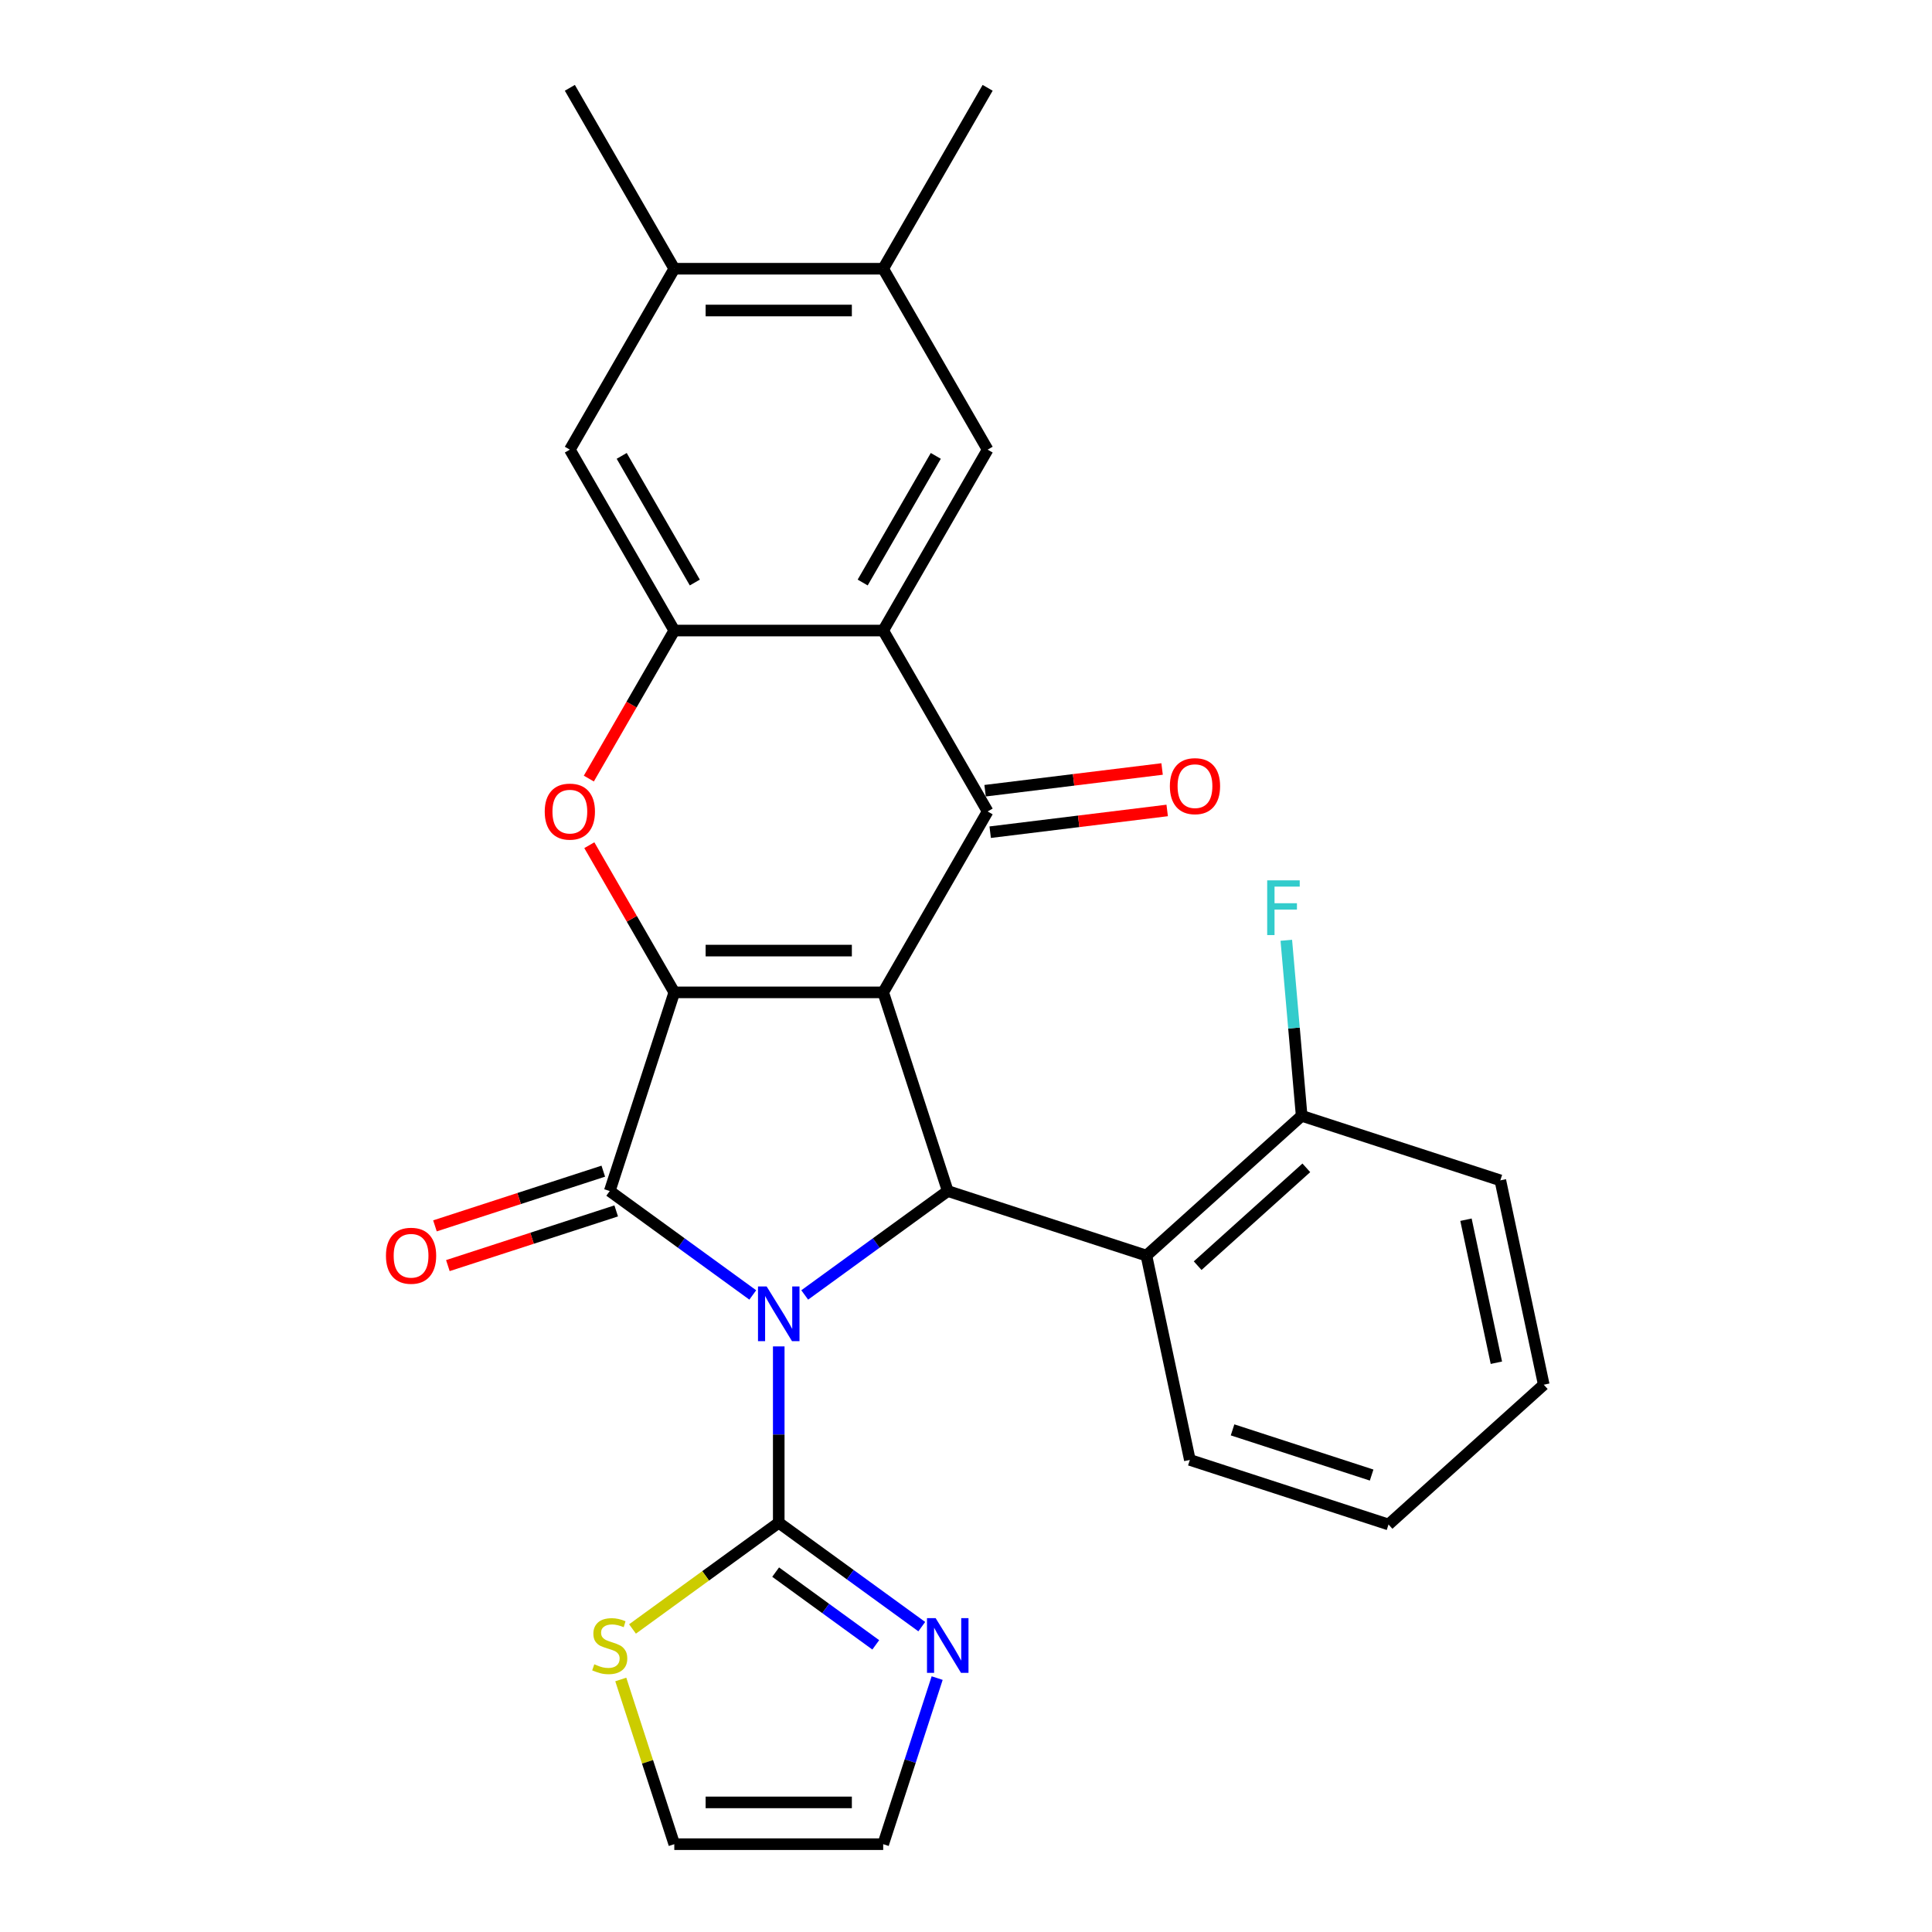 <?xml version='1.0' encoding='iso-8859-1'?>
<svg version='1.1' baseProfile='full'
              xmlns='http://www.w3.org/2000/svg'
                      xmlns:rdkit='http://www.rdkit.org/xml'
                      xmlns:xlink='http://www.w3.org/1999/xlink'
                  xml:space='preserve'
width='1000px' height='1000px' viewBox='0 0 1000 1000'>
<!-- END OF HEADER -->
<rect style='opacity:1.0;fill:#FFFFFF;stroke:none' width='1000' height='1000' x='0' y='0'> </rect>
<path class='bond-2' d='M 389.633,670.267 L 352.618,643.374' style='fill:none;fill-rule:evenodd;stroke:#0000FF;stroke-width:6px;stroke-linecap:butt;stroke-linejoin:miter;stroke-opacity:1' />
<path class='bond-2' d='M 352.618,643.374 L 315.602,616.48' style='fill:none;fill-rule:evenodd;stroke:#000000;stroke-width:6px;stroke-linecap:butt;stroke-linejoin:miter;stroke-opacity:1' />
<path class='bond-3' d='M 416.52,670.267 L 453.535,643.374' style='fill:none;fill-rule:evenodd;stroke:#0000FF;stroke-width:6px;stroke-linecap:butt;stroke-linejoin:miter;stroke-opacity:1' />
<path class='bond-3' d='M 453.535,643.374 L 490.551,616.48' style='fill:none;fill-rule:evenodd;stroke:#000000;stroke-width:6px;stroke-linecap:butt;stroke-linejoin:miter;stroke-opacity:1' />
<path class='bond-5' d='M 403.077,696.897 L 403.077,742.528' style='fill:none;fill-rule:evenodd;stroke:#0000FF;stroke-width:6px;stroke-linecap:butt;stroke-linejoin:miter;stroke-opacity:1' />
<path class='bond-5' d='M 403.077,742.528 L 403.077,788.159' style='fill:none;fill-rule:evenodd;stroke:#000000;stroke-width:6px;stroke-linecap:butt;stroke-linejoin:miter;stroke-opacity:1' />
<path class='bond-0' d='M 457.139,513.648 L 490.551,616.48' style='fill:none;fill-rule:evenodd;stroke:#000000;stroke-width:6px;stroke-linecap:butt;stroke-linejoin:miter;stroke-opacity:1' />
<path class='bond-4' d='M 457.139,513.648 L 511.201,420.009' style='fill:none;fill-rule:evenodd;stroke:#000000;stroke-width:6px;stroke-linecap:butt;stroke-linejoin:miter;stroke-opacity:1' />
<path class='bond-28' d='M 457.139,513.648 L 349.014,513.648' style='fill:none;fill-rule:evenodd;stroke:#000000;stroke-width:6px;stroke-linecap:butt;stroke-linejoin:miter;stroke-opacity:1' />
<path class='bond-28' d='M 440.92,492.023 L 365.233,492.023' style='fill:none;fill-rule:evenodd;stroke:#000000;stroke-width:6px;stroke-linecap:butt;stroke-linejoin:miter;stroke-opacity:1' />
<path class='bond-1' d='M 349.014,513.648 L 315.602,616.48' style='fill:none;fill-rule:evenodd;stroke:#000000;stroke-width:6px;stroke-linecap:butt;stroke-linejoin:miter;stroke-opacity:1' />
<path class='bond-7' d='M 349.014,513.648 L 327.024,475.56' style='fill:none;fill-rule:evenodd;stroke:#000000;stroke-width:6px;stroke-linecap:butt;stroke-linejoin:miter;stroke-opacity:1' />
<path class='bond-7' d='M 327.024,475.56 L 305.034,437.472' style='fill:none;fill-rule:evenodd;stroke:#FF0000;stroke-width:6px;stroke-linecap:butt;stroke-linejoin:miter;stroke-opacity:1' />
<path class='bond-15' d='M 312.261,606.197 L 268.696,620.352' style='fill:none;fill-rule:evenodd;stroke:#000000;stroke-width:6px;stroke-linecap:butt;stroke-linejoin:miter;stroke-opacity:1' />
<path class='bond-15' d='M 268.696,620.352 L 225.131,634.507' style='fill:none;fill-rule:evenodd;stroke:#FF0000;stroke-width:6px;stroke-linecap:butt;stroke-linejoin:miter;stroke-opacity:1' />
<path class='bond-15' d='M 318.943,626.764 L 275.378,640.919' style='fill:none;fill-rule:evenodd;stroke:#000000;stroke-width:6px;stroke-linecap:butt;stroke-linejoin:miter;stroke-opacity:1' />
<path class='bond-15' d='M 275.378,640.919 L 231.814,655.074' style='fill:none;fill-rule:evenodd;stroke:#FF0000;stroke-width:6px;stroke-linecap:butt;stroke-linejoin:miter;stroke-opacity:1' />
<path class='bond-9' d='M 490.551,616.48 L 593.384,649.893' style='fill:none;fill-rule:evenodd;stroke:#000000;stroke-width:6px;stroke-linecap:butt;stroke-linejoin:miter;stroke-opacity:1' />
<path class='bond-6' d='M 511.201,420.009 L 457.139,326.37' style='fill:none;fill-rule:evenodd;stroke:#000000;stroke-width:6px;stroke-linecap:butt;stroke-linejoin:miter;stroke-opacity:1' />
<path class='bond-17' d='M 512.519,430.741 L 558.327,425.115' style='fill:none;fill-rule:evenodd;stroke:#000000;stroke-width:6px;stroke-linecap:butt;stroke-linejoin:miter;stroke-opacity:1' />
<path class='bond-17' d='M 558.327,425.115 L 604.134,419.489' style='fill:none;fill-rule:evenodd;stroke:#FF0000;stroke-width:6px;stroke-linecap:butt;stroke-linejoin:miter;stroke-opacity:1' />
<path class='bond-17' d='M 509.883,409.277 L 555.691,403.652' style='fill:none;fill-rule:evenodd;stroke:#000000;stroke-width:6px;stroke-linecap:butt;stroke-linejoin:miter;stroke-opacity:1' />
<path class='bond-17' d='M 555.691,403.652 L 601.498,398.026' style='fill:none;fill-rule:evenodd;stroke:#FF0000;stroke-width:6px;stroke-linecap:butt;stroke-linejoin:miter;stroke-opacity:1' />
<path class='bond-10' d='M 403.077,788.159 L 440.092,815.052' style='fill:none;fill-rule:evenodd;stroke:#000000;stroke-width:6px;stroke-linecap:butt;stroke-linejoin:miter;stroke-opacity:1' />
<path class='bond-10' d='M 440.092,815.052 L 477.108,841.946' style='fill:none;fill-rule:evenodd;stroke:#0000FF;stroke-width:6px;stroke-linecap:butt;stroke-linejoin:miter;stroke-opacity:1' />
<path class='bond-10' d='M 401.47,813.722 L 427.381,832.547' style='fill:none;fill-rule:evenodd;stroke:#000000;stroke-width:6px;stroke-linecap:butt;stroke-linejoin:miter;stroke-opacity:1' />
<path class='bond-10' d='M 427.381,832.547 L 453.292,851.373' style='fill:none;fill-rule:evenodd;stroke:#0000FF;stroke-width:6px;stroke-linecap:butt;stroke-linejoin:miter;stroke-opacity:1' />
<path class='bond-12' d='M 403.077,788.159 L 365.231,815.655' style='fill:none;fill-rule:evenodd;stroke:#000000;stroke-width:6px;stroke-linecap:butt;stroke-linejoin:miter;stroke-opacity:1' />
<path class='bond-12' d='M 365.231,815.655 L 327.385,843.152' style='fill:none;fill-rule:evenodd;stroke:#CCCC00;stroke-width:6px;stroke-linecap:butt;stroke-linejoin:miter;stroke-opacity:1' />
<path class='bond-11' d='M 457.139,326.37 L 511.201,232.732' style='fill:none;fill-rule:evenodd;stroke:#000000;stroke-width:6px;stroke-linecap:butt;stroke-linejoin:miter;stroke-opacity:1' />
<path class='bond-11' d='M 446.52,301.512 L 484.364,235.965' style='fill:none;fill-rule:evenodd;stroke:#000000;stroke-width:6px;stroke-linecap:butt;stroke-linejoin:miter;stroke-opacity:1' />
<path class='bond-30' d='M 457.139,326.37 L 349.014,326.37' style='fill:none;fill-rule:evenodd;stroke:#000000;stroke-width:6px;stroke-linecap:butt;stroke-linejoin:miter;stroke-opacity:1' />
<path class='bond-8' d='M 304.78,402.986 L 326.897,364.678' style='fill:none;fill-rule:evenodd;stroke:#FF0000;stroke-width:6px;stroke-linecap:butt;stroke-linejoin:miter;stroke-opacity:1' />
<path class='bond-8' d='M 326.897,364.678 L 349.014,326.37' style='fill:none;fill-rule:evenodd;stroke:#000000;stroke-width:6px;stroke-linecap:butt;stroke-linejoin:miter;stroke-opacity:1' />
<path class='bond-13' d='M 349.014,326.37 L 294.952,232.732' style='fill:none;fill-rule:evenodd;stroke:#000000;stroke-width:6px;stroke-linecap:butt;stroke-linejoin:miter;stroke-opacity:1' />
<path class='bond-13' d='M 359.633,301.512 L 321.789,235.965' style='fill:none;fill-rule:evenodd;stroke:#000000;stroke-width:6px;stroke-linecap:butt;stroke-linejoin:miter;stroke-opacity:1' />
<path class='bond-18' d='M 593.384,649.893 L 673.736,577.543' style='fill:none;fill-rule:evenodd;stroke:#000000;stroke-width:6px;stroke-linecap:butt;stroke-linejoin:miter;stroke-opacity:1' />
<path class='bond-18' d='M 619.906,655.111 L 676.153,604.466' style='fill:none;fill-rule:evenodd;stroke:#000000;stroke-width:6px;stroke-linecap:butt;stroke-linejoin:miter;stroke-opacity:1' />
<path class='bond-22' d='M 593.384,649.893 L 615.864,755.654' style='fill:none;fill-rule:evenodd;stroke:#000000;stroke-width:6px;stroke-linecap:butt;stroke-linejoin:miter;stroke-opacity:1' />
<path class='bond-19' d='M 485.072,868.576 L 471.105,911.561' style='fill:none;fill-rule:evenodd;stroke:#0000FF;stroke-width:6px;stroke-linecap:butt;stroke-linejoin:miter;stroke-opacity:1' />
<path class='bond-19' d='M 471.105,911.561 L 457.139,954.545' style='fill:none;fill-rule:evenodd;stroke:#000000;stroke-width:6px;stroke-linecap:butt;stroke-linejoin:miter;stroke-opacity:1' />
<path class='bond-14' d='M 511.201,232.732 L 457.139,139.093' style='fill:none;fill-rule:evenodd;stroke:#000000;stroke-width:6px;stroke-linecap:butt;stroke-linejoin:miter;stroke-opacity:1' />
<path class='bond-20' d='M 321.315,869.296 L 335.165,911.921' style='fill:none;fill-rule:evenodd;stroke:#CCCC00;stroke-width:6px;stroke-linecap:butt;stroke-linejoin:miter;stroke-opacity:1' />
<path class='bond-20' d='M 335.165,911.921 L 349.014,954.545' style='fill:none;fill-rule:evenodd;stroke:#000000;stroke-width:6px;stroke-linecap:butt;stroke-linejoin:miter;stroke-opacity:1' />
<path class='bond-16' d='M 294.952,232.732 L 349.014,139.093' style='fill:none;fill-rule:evenodd;stroke:#000000;stroke-width:6px;stroke-linecap:butt;stroke-linejoin:miter;stroke-opacity:1' />
<path class='bond-23' d='M 457.139,139.093 L 511.201,45.455' style='fill:none;fill-rule:evenodd;stroke:#000000;stroke-width:6px;stroke-linecap:butt;stroke-linejoin:miter;stroke-opacity:1' />
<path class='bond-32' d='M 457.139,139.093 L 349.014,139.093' style='fill:none;fill-rule:evenodd;stroke:#000000;stroke-width:6px;stroke-linecap:butt;stroke-linejoin:miter;stroke-opacity:1' />
<path class='bond-32' d='M 440.92,160.718 L 365.233,160.718' style='fill:none;fill-rule:evenodd;stroke:#000000;stroke-width:6px;stroke-linecap:butt;stroke-linejoin:miter;stroke-opacity:1' />
<path class='bond-24' d='M 349.014,139.093 L 294.952,45.455' style='fill:none;fill-rule:evenodd;stroke:#000000;stroke-width:6px;stroke-linecap:butt;stroke-linejoin:miter;stroke-opacity:1' />
<path class='bond-21' d='M 673.736,577.543 L 669.763,532.118' style='fill:none;fill-rule:evenodd;stroke:#000000;stroke-width:6px;stroke-linecap:butt;stroke-linejoin:miter;stroke-opacity:1' />
<path class='bond-21' d='M 669.763,532.118 L 665.79,486.693' style='fill:none;fill-rule:evenodd;stroke:#33CCCC;stroke-width:6px;stroke-linecap:butt;stroke-linejoin:miter;stroke-opacity:1' />
<path class='bond-25' d='M 673.736,577.543 L 776.568,610.955' style='fill:none;fill-rule:evenodd;stroke:#000000;stroke-width:6px;stroke-linecap:butt;stroke-linejoin:miter;stroke-opacity:1' />
<path class='bond-29' d='M 457.139,954.545 L 349.014,954.545' style='fill:none;fill-rule:evenodd;stroke:#000000;stroke-width:6px;stroke-linecap:butt;stroke-linejoin:miter;stroke-opacity:1' />
<path class='bond-29' d='M 440.92,932.921 L 365.233,932.921' style='fill:none;fill-rule:evenodd;stroke:#000000;stroke-width:6px;stroke-linecap:butt;stroke-linejoin:miter;stroke-opacity:1' />
<path class='bond-26' d='M 615.864,755.654 L 718.697,789.067' style='fill:none;fill-rule:evenodd;stroke:#000000;stroke-width:6px;stroke-linecap:butt;stroke-linejoin:miter;stroke-opacity:1' />
<path class='bond-26' d='M 637.971,740.1 L 709.954,763.488' style='fill:none;fill-rule:evenodd;stroke:#000000;stroke-width:6px;stroke-linecap:butt;stroke-linejoin:miter;stroke-opacity:1' />
<path class='bond-31' d='M 776.568,610.955 L 799.049,716.717' style='fill:none;fill-rule:evenodd;stroke:#000000;stroke-width:6px;stroke-linecap:butt;stroke-linejoin:miter;stroke-opacity:1' />
<path class='bond-31' d='M 758.788,631.316 L 774.524,705.349' style='fill:none;fill-rule:evenodd;stroke:#000000;stroke-width:6px;stroke-linecap:butt;stroke-linejoin:miter;stroke-opacity:1' />
<path class='bond-27' d='M 718.697,789.067 L 799.049,716.717' style='fill:none;fill-rule:evenodd;stroke:#000000;stroke-width:6px;stroke-linecap:butt;stroke-linejoin:miter;stroke-opacity:1' />
<path  class='atom-0' d='M 396.817 665.874
L 406.097 680.874
Q 407.017 682.354, 408.497 685.034
Q 409.977 687.714, 410.057 687.874
L 410.057 665.874
L 413.817 665.874
L 413.817 694.194
L 409.937 694.194
L 399.977 677.794
Q 398.817 675.874, 397.577 673.674
Q 396.377 671.474, 396.017 670.794
L 396.017 694.194
L 392.337 694.194
L 392.337 665.874
L 396.817 665.874
' fill='#0000FF'/>
<path  class='atom-8' d='M 281.952 420.089
Q 281.952 413.289, 285.312 409.489
Q 288.672 405.689, 294.952 405.689
Q 301.232 405.689, 304.592 409.489
Q 307.952 413.289, 307.952 420.089
Q 307.952 426.969, 304.552 430.889
Q 301.152 434.769, 294.952 434.769
Q 288.712 434.769, 285.312 430.889
Q 281.952 427.009, 281.952 420.089
M 294.952 431.569
Q 299.272 431.569, 301.592 428.689
Q 303.952 425.769, 303.952 420.089
Q 303.952 414.529, 301.592 411.729
Q 299.272 408.889, 294.952 408.889
Q 290.632 408.889, 288.272 411.689
Q 285.952 414.489, 285.952 420.089
Q 285.952 425.809, 288.272 428.689
Q 290.632 431.569, 294.952 431.569
' fill='#FF0000'/>
<path  class='atom-11' d='M 484.291 837.553
L 493.571 852.553
Q 494.491 854.033, 495.971 856.713
Q 497.451 859.393, 497.531 859.553
L 497.531 837.553
L 501.291 837.553
L 501.291 865.873
L 497.411 865.873
L 487.451 849.473
Q 486.291 847.553, 485.051 845.353
Q 483.851 843.153, 483.491 842.473
L 483.491 865.873
L 479.811 865.873
L 479.811 837.553
L 484.291 837.553
' fill='#0000FF'/>
<path  class='atom-13' d='M 307.602 861.433
Q 307.922 861.553, 309.242 862.113
Q 310.562 862.673, 312.002 863.033
Q 313.482 863.353, 314.922 863.353
Q 317.602 863.353, 319.162 862.073
Q 320.722 860.753, 320.722 858.473
Q 320.722 856.913, 319.922 855.953
Q 319.162 854.993, 317.962 854.473
Q 316.762 853.953, 314.762 853.353
Q 312.242 852.593, 310.722 851.873
Q 309.242 851.153, 308.162 849.633
Q 307.122 848.113, 307.122 845.553
Q 307.122 841.993, 309.522 839.793
Q 311.962 837.593, 316.762 837.593
Q 320.042 837.593, 323.762 839.153
L 322.842 842.233
Q 319.442 840.833, 316.882 840.833
Q 314.122 840.833, 312.602 841.993
Q 311.082 843.113, 311.122 845.073
Q 311.122 846.593, 311.882 847.513
Q 312.682 848.433, 313.802 848.953
Q 314.962 849.473, 316.882 850.073
Q 319.442 850.873, 320.962 851.673
Q 322.482 852.473, 323.562 854.113
Q 324.682 855.713, 324.682 858.473
Q 324.682 862.393, 322.042 864.513
Q 319.442 866.593, 315.082 866.593
Q 312.562 866.593, 310.642 866.033
Q 308.762 865.513, 306.522 864.593
L 307.602 861.433
' fill='#CCCC00'/>
<path  class='atom-16' d='M 199.769 649.973
Q 199.769 643.173, 203.129 639.373
Q 206.489 635.573, 212.769 635.573
Q 219.049 635.573, 222.409 639.373
Q 225.769 643.173, 225.769 649.973
Q 225.769 656.853, 222.369 660.773
Q 218.969 664.653, 212.769 664.653
Q 206.529 664.653, 203.129 660.773
Q 199.769 656.893, 199.769 649.973
M 212.769 661.453
Q 217.089 661.453, 219.409 658.573
Q 221.769 655.653, 221.769 649.973
Q 221.769 644.413, 219.409 641.613
Q 217.089 638.773, 212.769 638.773
Q 208.449 638.773, 206.089 641.573
Q 203.769 644.373, 203.769 649.973
Q 203.769 655.693, 206.089 658.573
Q 208.449 661.453, 212.769 661.453
' fill='#FF0000'/>
<path  class='atom-18' d='M 605.519 406.909
Q 605.519 400.109, 608.879 396.309
Q 612.239 392.509, 618.519 392.509
Q 624.799 392.509, 628.159 396.309
Q 631.519 400.109, 631.519 406.909
Q 631.519 413.789, 628.119 417.709
Q 624.719 421.589, 618.519 421.589
Q 612.279 421.589, 608.879 417.709
Q 605.519 413.829, 605.519 406.909
M 618.519 418.389
Q 622.839 418.389, 625.159 415.509
Q 627.519 412.589, 627.519 406.909
Q 627.519 401.349, 625.159 398.549
Q 622.839 395.709, 618.519 395.709
Q 614.199 395.709, 611.839 398.509
Q 609.519 401.309, 609.519 406.909
Q 609.519 412.629, 611.839 415.509
Q 614.199 418.389, 618.519 418.389
' fill='#FF0000'/>
<path  class='atom-22' d='M 655.895 455.67
L 672.735 455.67
L 672.735 458.91
L 659.695 458.91
L 659.695 467.51
L 671.295 467.51
L 671.295 470.79
L 659.695 470.79
L 659.695 483.99
L 655.895 483.99
L 655.895 455.67
' fill='#33CCCC'/>
</svg>

